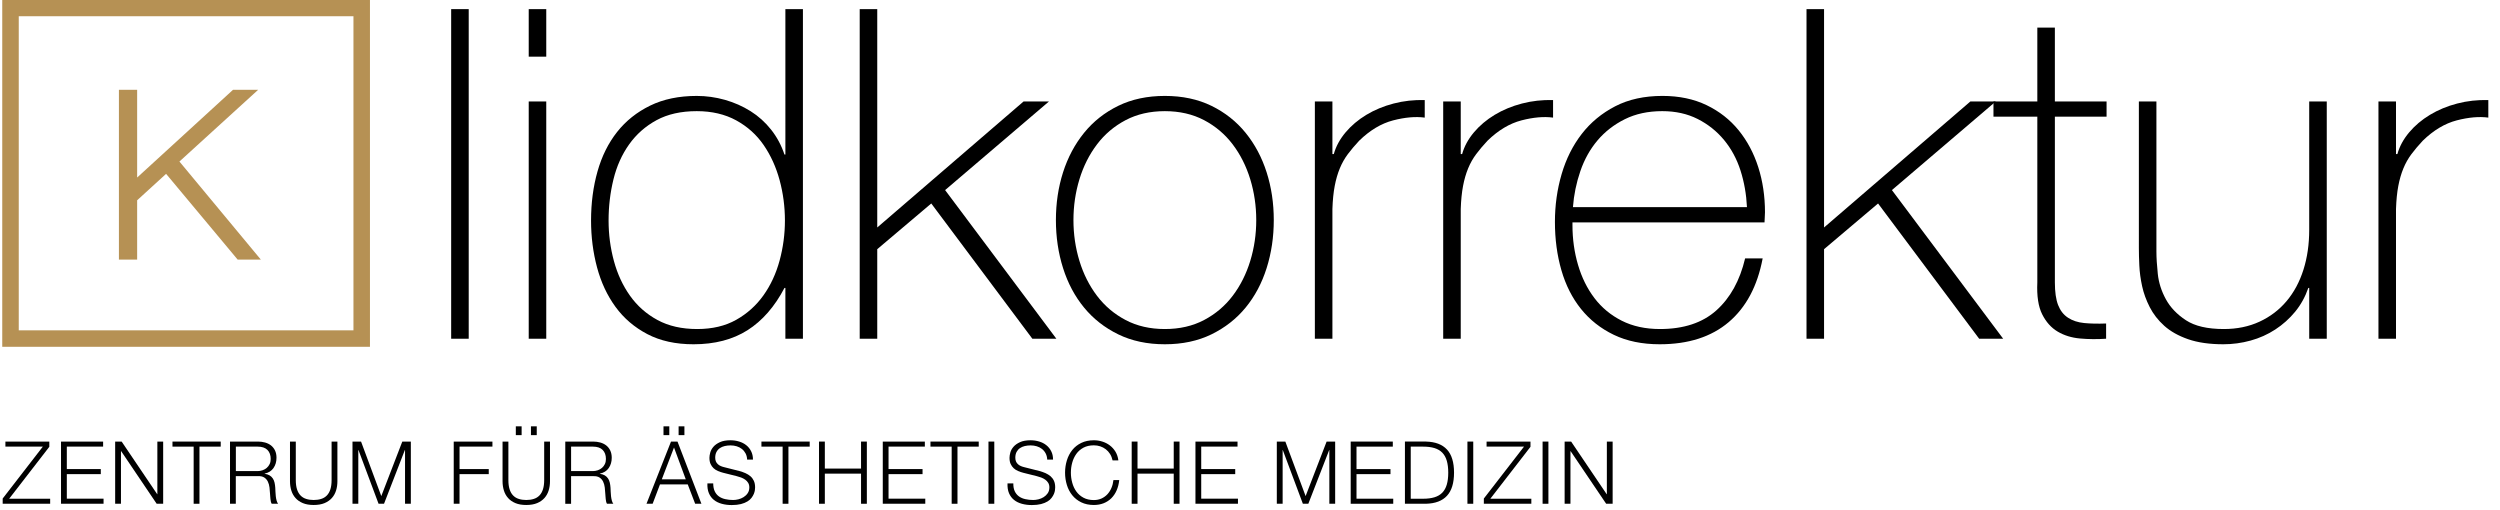 <?xml version="1.0" encoding="utf-8"?>
<!-- Generator: Adobe Illustrator 16.0.0, SVG Export Plug-In . SVG Version: 6.00 Build 0)  -->
<!DOCTYPE svg PUBLIC "-//W3C//DTD SVG 1.1//EN" "http://www.w3.org/Graphics/SVG/1.1/DTD/svg11.dtd">
<svg version="1.1" id="Layer_1" xmlns="http://www.w3.org/2000/svg" xmlns:xlink="http://www.w3.org/1999/xlink" x="0px" y="0px"
	 width="417px" height="85px" viewBox="-0.25 0 417 85" enable-background="new -0.25 0 417 85" xml:space="preserve">
<rect x="0.125" y="25.916" fill="none" width="270.05" height="58.111"/>
<polygon fill="none" points="0.125,84.027 270.175,84.027 270.175,25.916 0.125,25.916 "/>
<path id="path28" fill="#B69154" d="M0.125,57.846h61.333V-0.042H0.125V57.846z M2.878,2.708h55.829V55.1H2.878V2.708z"/>
<g id="g30" transform="translate(288.162,305.059)">
	<path id="path32" fill="#B69154" d="M-265.538-271.65l4.831-4.411l11.936,14.301h3.866l-13.578-16.357l13.136-11.966h-4.194
		l-15.994,14.636v-14.636h-3.041v28.323h3.041v-9.89H-265.538L-265.538-271.65z"/>
</g>
<polygon fill="none" points="0.125,84.027 270.175,84.027 270.175,25.916 0.125,25.916 "/>
<g>
	<path d="M7.976,73.654v0.871l-6.697,8.662h6.838v0.84h-7.92v-0.871l6.696-8.658H0.652v-0.844H7.976z"/>
	<path d="M16.95,73.654v0.844h-6.054v3.746h5.668v0.842h-5.668v4.098h6.127v0.844H9.927V73.654H16.95z"/>
	<path d="M20.04,73.654l5.927,8.775h0.03v-8.775h0.968v10.373h-1.083l-5.925-8.775h-0.03v8.775h-0.968V73.654H20.04z"/>
	<path d="M36.566,73.654v0.844H33.02v9.529h-0.969v-9.529h-3.532v-0.844H36.566z"/>
	<path d="M42.778,73.654c0.42,0,0.813,0.055,1.19,0.158c0.376,0.107,0.702,0.268,0.983,0.484c0.281,0.223,0.504,0.5,0.67,0.844
		c0.167,0.346,0.248,0.75,0.248,1.215c0,0.658-0.166,1.229-0.499,1.711c-0.333,0.484-0.828,0.795-1.481,0.932v0.027
		c0.333,0.049,0.607,0.141,0.825,0.27c0.219,0.129,0.396,0.297,0.533,0.502c0.139,0.203,0.237,0.438,0.298,0.703
		c0.062,0.268,0.101,0.555,0.121,0.867c0.009,0.172,0.018,0.387,0.028,0.635c0.009,0.25,0.029,0.51,0.057,0.764
		c0.028,0.258,0.072,0.5,0.137,0.729c0.062,0.229,0.144,0.402,0.248,0.529h-1.07c-0.056-0.098-0.103-0.219-0.137-0.354
		c-0.033-0.143-0.057-0.287-0.07-0.439c-0.014-0.148-0.026-0.297-0.037-0.441c-0.009-0.146-0.018-0.27-0.027-0.375
		c-0.019-0.369-0.05-0.732-0.093-1.102c-0.043-0.361-0.135-0.686-0.271-0.971c-0.137-0.287-0.337-0.518-0.598-0.691
		c-0.261-0.172-0.62-0.252-1.075-0.232h-3.675v4.609h-0.968V73.654H42.778z M42.708,78.58c0.294,0,0.574-0.049,0.84-0.141
		c0.267-0.092,0.5-0.227,0.7-0.4c0.198-0.172,0.358-0.383,0.477-0.631c0.119-0.244,0.178-0.531,0.178-0.85
		c0-0.637-0.181-1.143-0.54-1.508c-0.361-0.367-0.913-0.555-1.653-0.555h-3.617v4.084H42.708L42.708,78.58z"/>
	<path d="M49.089,73.654v6.422c0,0.602,0.066,1.113,0.201,1.531c0.132,0.422,0.329,0.768,0.584,1.031
		c0.257,0.268,0.57,0.463,0.94,0.578c0.372,0.123,0.789,0.184,1.254,0.184c0.474,0,0.898-0.061,1.267-0.184
		c0.37-0.115,0.685-0.312,0.941-0.578c0.256-0.266,0.452-0.609,0.584-1.031c0.134-0.422,0.2-0.932,0.2-1.531v-6.422h0.969v6.637
		c0,0.533-0.072,1.039-0.221,1.52c-0.149,0.479-0.381,0.9-0.7,1.256c-0.319,0.359-0.725,0.641-1.224,0.852
		c-0.499,0.209-1.103,0.312-1.816,0.312c-0.705,0-1.304-0.104-1.803-0.312c-0.5-0.211-0.907-0.49-1.225-0.852
		c-0.319-0.354-0.552-0.775-0.7-1.256c-0.146-0.479-0.22-0.984-0.22-1.52v-6.637H49.089z"/>
	<path d="M59.974,73.654l3.376,9.096l3.504-9.096h1.424v10.373H67.31v-8.961h-0.03l-3.474,8.961h-0.912l-3.349-8.961h-0.029v8.961
		h-0.97V73.654H59.974z"/>
	<path d="M81.887,73.654v0.844h-5.485v3.746h4.872v0.842H76.4v4.941h-0.968V73.654H81.887z"/>
	<path d="M84.549,73.654v6.422c0,0.602,0.066,1.113,0.2,1.531c0.133,0.422,0.329,0.768,0.583,1.031
		c0.258,0.268,0.57,0.463,0.941,0.578c0.372,0.123,0.79,0.184,1.253,0.184c0.474,0,0.898-0.061,1.268-0.184
		c0.37-0.115,0.685-0.312,0.941-0.578c0.255-0.266,0.452-0.609,0.583-1.031c0.134-0.422,0.202-0.932,0.202-1.531v-6.422h0.968v6.637
		c0,0.533-0.074,1.039-0.222,1.52c-0.148,0.479-0.381,0.9-0.699,1.256c-0.319,0.359-0.726,0.641-1.225,0.852
		c-0.5,0.209-1.103,0.312-1.817,0.312c-0.704,0-1.303-0.104-1.802-0.312c-0.5-0.211-0.909-0.49-1.225-0.852
		c-0.319-0.354-0.552-0.775-0.7-1.256c-0.146-0.479-0.222-0.984-0.222-1.52v-6.637H84.549z M85.789,71.111h0.968v1.469h-0.968
		V71.111z M88.312,71.111h0.968v1.469h-0.968V71.111z"/>
	<path d="M98.695,73.654c0.418,0,0.813,0.055,1.19,0.158c0.376,0.107,0.703,0.268,0.982,0.484c0.28,0.223,0.504,0.5,0.671,0.844
		c0.166,0.348,0.25,0.752,0.25,1.217c0,0.656-0.167,1.229-0.5,1.713c-0.332,0.48-0.827,0.795-1.481,0.93v0.029
		c0.333,0.047,0.608,0.139,0.825,0.268c0.219,0.133,0.397,0.297,0.534,0.504c0.139,0.199,0.237,0.436,0.298,0.703
		c0.061,0.264,0.1,0.555,0.121,0.863c0.009,0.178,0.018,0.391,0.027,0.639c0.009,0.252,0.03,0.506,0.057,0.762
		c0.03,0.256,0.074,0.5,0.137,0.727c0.062,0.229,0.144,0.406,0.249,0.531h-1.064c-0.057-0.098-0.103-0.215-0.137-0.354
		c-0.035-0.139-0.057-0.287-0.07-0.438c-0.015-0.147-0.025-0.299-0.037-0.44c-0.009-0.146-0.019-0.271-0.028-0.375
		c-0.018-0.367-0.05-0.735-0.093-1.103c-0.043-0.362-0.134-0.687-0.271-0.971c-0.137-0.287-0.337-0.521-0.598-0.689
		c-0.263-0.176-0.62-0.252-1.076-0.233h-3.674v4.606h-0.968V73.654H98.695z M98.624,78.58c0.294,0,0.574-0.049,0.841-0.141
		c0.267-0.092,0.499-0.227,0.7-0.4c0.198-0.172,0.357-0.383,0.476-0.631c0.118-0.244,0.177-0.531,0.177-0.85
		c0-0.637-0.18-1.143-0.54-1.508c-0.36-0.367-0.912-0.555-1.653-0.555h-3.617v4.084H98.624L98.624,78.58L98.624,78.58z"/>
	<path d="M112.757,73.654l3.989,10.373h-1.042l-1.238-3.229h-4.63l-1.226,3.229h-1.025l4.089-10.373H112.757z M114.138,79.958
		l-1.964-5.315l-2.038,5.315H114.138z M110.421,71.111h0.968v1.469h-0.968V71.111z M112.942,71.111h0.968v1.469h-0.968V71.111z"/>
	<path d="M118.968,81.949c0.17,0.357,0.405,0.645,0.704,0.857c0.299,0.213,0.654,0.363,1.063,0.453
		c0.407,0.096,0.846,0.141,1.31,0.141c0.265,0,0.556-0.037,0.869-0.113c0.314-0.076,0.606-0.203,0.875-0.371
		c0.271-0.17,0.5-0.387,0.677-0.654c0.182-0.266,0.271-0.59,0.271-0.965c0-0.291-0.062-0.543-0.192-0.756s-0.294-0.393-0.499-0.535
		c-0.206-0.146-0.432-0.264-0.678-0.357c-0.246-0.09-0.49-0.166-0.727-0.225l-2.266-0.566c-0.294-0.074-0.581-0.174-0.861-0.291
		c-0.281-0.117-0.524-0.271-0.734-0.463c-0.208-0.191-0.378-0.432-0.506-0.713s-0.191-0.627-0.191-1.031
		c0-0.252,0.048-0.547,0.142-0.889c0.096-0.34,0.273-0.656,0.533-0.957c0.26-0.301,0.62-0.553,1.076-0.762s1.04-0.316,1.753-0.316
		c0.503,0,0.981,0.068,1.438,0.207c0.456,0.137,0.854,0.338,1.197,0.611c0.342,0.27,0.615,0.607,0.817,1.012
		c0.204,0.4,0.309,0.867,0.309,1.4h-0.972c-0.018-0.396-0.106-0.742-0.262-1.037c-0.157-0.295-0.361-0.541-0.613-0.74
		c-0.253-0.199-0.542-0.348-0.868-0.449c-0.329-0.102-0.673-0.148-1.033-0.148c-0.333,0-0.655,0.037-0.962,0.107
		c-0.31,0.072-0.579,0.188-0.812,0.348c-0.232,0.16-0.419,0.369-0.562,0.631c-0.142,0.266-0.215,0.586-0.215,0.973
		c0,0.24,0.041,0.453,0.121,0.633c0.083,0.18,0.191,0.334,0.335,0.457c0.142,0.127,0.305,0.23,0.492,0.307
		c0.185,0.076,0.381,0.143,0.591,0.188l2.478,0.627c0.36,0.098,0.703,0.217,1.016,0.354c0.322,0.144,0.603,0.317,0.841,0.522
		c0.244,0.211,0.431,0.463,0.57,0.763c0.139,0.305,0.209,0.668,0.209,1.09c0,0.121-0.014,0.272-0.036,0.469
		c-0.028,0.195-0.084,0.398-0.173,0.617c-0.089,0.217-0.22,0.437-0.383,0.658c-0.17,0.228-0.396,0.426-0.686,0.604
		c-0.291,0.18-0.647,0.323-1.076,0.438c-0.429,0.107-0.941,0.166-1.54,0.166s-1.153-0.07-1.666-0.211
		c-0.513-0.143-0.951-0.354-1.311-0.646c-0.363-0.291-0.639-0.662-0.834-1.119c-0.194-0.453-0.278-1-0.249-1.641h0.968
		C118.717,81.146,118.797,81.591,118.968,81.949z"/>
	<path d="M134.807,73.654v0.844h-3.547v9.529h-0.968v-9.529h-3.535v-0.844H134.807z"/>
	<path d="M137.332,73.654v4.504h6.04v-4.504h0.968v10.373h-0.968v-5.025h-6.04v5.025h-0.97V73.654H137.332z"/>
	<path d="M154.014,73.654v0.844h-6.055v3.746h5.672v0.842h-5.672v4.098h6.128v0.844h-7.09V73.654H154.014z"/>
	<path d="M163.002,73.654v0.844h-3.544v9.529h-0.97v-9.529h-3.537v-0.844H163.002z"/>
	<path d="M165.598,73.654v10.373h-0.971V73.654H165.598z"/>
	<path d="M169.012,81.949c0.174,0.357,0.41,0.645,0.708,0.857c0.3,0.213,0.65,0.363,1.062,0.453c0.41,0.096,0.844,0.141,1.311,0.141
		c0.263,0,0.552-0.037,0.871-0.113c0.312-0.076,0.605-0.203,0.877-0.371c0.267-0.17,0.494-0.387,0.676-0.654
		c0.178-0.266,0.267-0.59,0.267-0.965c0-0.291-0.06-0.543-0.191-0.756c-0.131-0.213-0.294-0.393-0.501-0.535
		c-0.205-0.146-0.427-0.264-0.676-0.357c-0.243-0.09-0.49-0.166-0.724-0.225l-2.266-0.566c-0.293-0.074-0.579-0.174-0.859-0.291
		c-0.28-0.117-0.523-0.271-0.732-0.463c-0.211-0.191-0.378-0.432-0.509-0.713c-0.132-0.281-0.192-0.627-0.192-1.031
		c0-0.252,0.047-0.547,0.141-0.889c0.093-0.34,0.271-0.656,0.534-0.957c0.263-0.301,0.619-0.553,1.078-0.762
		c0.454-0.209,1.038-0.316,1.752-0.316c0.502,0,0.983,0.068,1.438,0.207c0.458,0.137,0.855,0.338,1.195,0.611
		c0.343,0.27,0.617,0.607,0.819,1.012c0.205,0.4,0.307,0.867,0.307,1.4h-0.971c-0.018-0.396-0.107-0.742-0.262-1.037
		c-0.154-0.295-0.361-0.541-0.61-0.74c-0.254-0.199-0.543-0.348-0.873-0.449c-0.325-0.102-0.672-0.148-1.033-0.148
		c-0.33,0-0.65,0.037-0.962,0.107c-0.307,0.072-0.579,0.188-0.81,0.348s-0.418,0.369-0.561,0.631
		c-0.14,0.266-0.214,0.586-0.214,0.973c0,0.24,0.041,0.453,0.12,0.633c0.081,0.18,0.192,0.334,0.334,0.457
		c0.142,0.127,0.307,0.23,0.489,0.307c0.187,0.076,0.383,0.143,0.592,0.188l2.48,0.627c0.36,0.098,0.701,0.217,1.02,0.354
		c0.316,0.144,0.596,0.317,0.841,0.522c0.24,0.211,0.432,0.463,0.569,0.763c0.139,0.305,0.205,0.668,0.205,1.09
		c0,0.121-0.013,0.272-0.035,0.469c-0.022,0.195-0.081,0.398-0.17,0.617c-0.093,0.217-0.218,0.437-0.387,0.658
		c-0.165,0.228-0.392,0.426-0.681,0.604c-0.29,0.18-0.65,0.323-1.078,0.438c-0.43,0.107-0.939,0.166-1.542,0.166
		c-0.597,0-1.153-0.07-1.663-0.211c-0.512-0.143-0.948-0.354-1.309-0.646c-0.361-0.291-0.641-0.662-0.837-1.119
		c-0.192-0.453-0.276-1-0.25-1.641h0.971C168.763,81.146,168.843,81.591,169.012,81.949z"/>
	<path d="M184.906,75.725c-0.196-0.313-0.432-0.576-0.712-0.791c-0.281-0.213-0.588-0.377-0.926-0.488
		c-0.336-0.11-0.69-0.166-1.06-0.166c-0.677,0-1.255,0.134-1.741,0.392c-0.481,0.265-0.882,0.608-1.188,1.041
		c-0.305,0.431-0.535,0.916-0.682,1.459c-0.151,0.543-0.223,1.103-0.223,1.675c0,0.561,0.071,1.112,0.223,1.659
		c0.147,0.552,0.374,1.041,0.682,1.47c0.307,0.432,0.71,0.778,1.188,1.037c0.485,0.262,1.064,0.396,1.741,0.396
		c0.472,0,0.899-0.093,1.282-0.263c0.378-0.177,0.708-0.416,0.984-0.715c0.271-0.3,0.499-0.647,0.667-1.054
		c0.169-0.399,0.281-0.834,0.33-1.301h0.966c-0.064,0.639-0.214,1.217-0.438,1.729c-0.225,0.516-0.523,0.947-0.882,1.307
		c-0.365,0.355-0.79,0.633-1.28,0.828c-0.49,0.191-1.033,0.291-1.629,0.291c-0.797,0-1.5-0.148-2.102-0.443
		c-0.605-0.295-1.104-0.689-1.505-1.186c-0.396-0.494-0.699-1.062-0.895-1.711c-0.201-0.65-0.303-1.332-0.303-2.055
		c0-0.715,0.103-1.396,0.303-2.047c0.196-0.648,0.499-1.223,0.895-1.723c0.401-0.5,0.9-0.896,1.505-1.189
		c0.601-0.295,1.305-0.441,2.102-0.441c0.485,0,0.957,0.07,1.416,0.219c0.462,0.145,0.877,0.357,1.255,0.645
		c0.375,0.285,0.686,0.637,0.939,1.053c0.25,0.42,0.41,0.898,0.477,1.439h-0.966C185.24,76.396,185.102,76.037,184.906,75.725z"/>
	<path d="M189.487,73.654v4.504h6.041v-4.504h0.966v10.373h-0.966v-5.025h-6.041v5.025h-0.971V73.654H189.487z"/>
	<path d="M206.169,73.654v0.844h-6.055v3.746h5.671v0.842h-5.671v4.098h6.128v0.844h-7.09V73.654H206.169z"/>
	<path d="M214.146,73.654l3.38,9.096l3.504-9.096h1.424v10.373h-0.97v-8.961h-0.027l-3.478,8.961h-0.912l-3.348-8.961h-0.026v8.961
		h-0.971V73.654H214.146z"/>
	<path d="M232.07,73.654v0.844h-6.055v3.746h5.667v0.842h-5.667v4.098h6.128v0.844h-7.097V73.654H232.07z"/>
	<path d="M237.613,73.654c1.547,0.041,2.711,0.48,3.495,1.33c0.783,0.844,1.175,2.133,1.175,3.854c0,1.725-0.392,3.01-1.175,3.857
		c-0.784,0.85-1.948,1.291-3.495,1.33h-3.521V73.652h3.521V73.654z M237.128,83.188c0.73,0,1.358-0.082,1.888-0.242
		c0.525-0.159,0.961-0.416,1.305-0.764c0.338-0.347,0.592-0.802,0.752-1.351c0.161-0.552,0.245-1.213,0.245-1.988
		c0-0.776-0.084-1.438-0.245-1.991c-0.16-0.552-0.414-1-0.752-1.351c-0.344-0.347-0.779-0.603-1.305-0.765
		c-0.53-0.157-1.157-0.239-1.888-0.239h-2.066v8.688h2.066V83.188z"/>
	<path d="M245.488,73.654v10.373h-0.971V73.654H245.488z"/>
	<path d="M255.034,73.654v0.871l-6.696,8.662h6.839v0.84h-7.922v-0.871l6.698-8.658h-6.242v-0.844H255.034z"/>
	<path d="M258.025,73.654v10.373h-0.971V73.654H258.025z"/>
	<path d="M261.814,73.654l5.926,8.775h0.033v-8.775h0.965v10.373h-1.081l-5.929-8.775h-0.026v8.775h-0.972V73.654H261.814z"/>
</g>
<g>
	<path d="M77.931,1.522V56.5h-2.926V1.522H77.931z"/>
	<path d="M87.94,9.453V1.522h2.926v7.931H87.94z M87.94,56.5V16.922h2.926V56.5H87.94z"/>
	<path d="M130.753,48.029h-0.154c-1.643,3.133-3.695,5.48-6.159,7.047c-2.465,1.564-5.468,2.348-9.01,2.348
		c-2.978,0-5.544-0.565-7.699-1.693c-2.156-1.129-3.928-2.644-5.313-4.543c-1.386-1.898-2.413-4.094-3.08-6.584
		c-0.668-2.489-1.001-5.094-1.001-7.815c0-2.926,0.358-5.66,1.078-8.201c0.719-2.541,1.81-4.735,3.272-6.583
		s3.298-3.311,5.506-4.389c2.206-1.078,4.799-1.617,7.776-1.617c1.591,0,3.157,0.219,4.697,0.654
		c1.54,0.437,2.965,1.066,4.273,1.887c1.31,0.822,2.451,1.848,3.427,3.08c0.975,1.232,1.719,2.618,2.232,4.158h0.154V1.522h2.926
		V56.5h-2.926V48.029z M116.046,54.883c2.515,0,4.684-0.512,6.507-1.54c1.821-1.026,3.336-2.387,4.543-4.081
		c1.205-1.693,2.104-3.631,2.695-5.812c0.589-2.182,0.885-4.402,0.885-6.661c0-2.31-0.296-4.555-0.885-6.738
		c-0.591-2.181-1.477-4.131-2.657-5.852c-1.182-1.72-2.708-3.092-4.581-4.12c-1.875-1.026-4.069-1.54-6.584-1.54
		c-2.618,0-4.851,0.5-6.698,1.501c-1.849,1.001-3.376,2.349-4.582,4.042c-1.207,1.694-2.079,3.646-2.618,5.852
		c-0.539,2.208-0.809,4.492-0.809,6.853c0,2.31,0.295,4.556,0.886,6.737c0.59,2.183,1.488,4.119,2.695,5.813
		c1.205,1.694,2.733,3.042,4.581,4.042C111.272,54.383,113.479,54.883,116.046,54.883z"/>
	<path d="M143.149,1.522h2.926v36.421l24.409-21.021h4.235l-17.325,14.784L175.951,56.5h-4.004l-16.862-22.561l-9.01,7.623V56.5
		h-2.926V1.522z"/>
	<path d="M175.875,36.711c0-2.822,0.397-5.479,1.193-7.969c0.796-2.489,1.964-4.684,3.504-6.583c1.54-1.899,3.438-3.4,5.698-4.505
		c2.258-1.103,4.851-1.655,7.776-1.655s5.518,0.552,7.777,1.655c2.258,1.104,4.158,2.606,5.698,4.505
		c1.54,1.899,2.707,4.094,3.503,6.583c0.796,2.49,1.193,5.147,1.193,7.969c0,2.824-0.397,5.494-1.193,8.008
		c-0.796,2.516-1.963,4.711-3.503,6.584c-1.54,1.874-3.44,3.362-5.698,4.466c-2.26,1.104-4.852,1.655-7.777,1.655
		s-5.519-0.552-7.776-1.655c-2.26-1.104-4.158-2.592-5.698-4.466c-1.54-1.873-2.708-4.068-3.504-6.584
		C176.272,42.205,175.875,39.535,175.875,36.711z M178.801,36.711c0,2.362,0.334,4.633,1.001,6.814
		c0.667,2.183,1.643,4.119,2.927,5.813c1.282,1.694,2.874,3.042,4.773,4.042c1.898,1.002,4.081,1.502,6.545,1.502
		s4.646-0.5,6.545-1.502c1.898-1,3.49-2.348,4.774-4.042c1.282-1.694,2.258-3.631,2.926-5.813c0.667-2.181,1.001-4.453,1.001-6.814
		c0-2.36-0.334-4.632-1.001-6.814c-0.668-2.181-1.644-4.12-2.926-5.813c-1.284-1.694-2.876-3.042-4.774-4.042
		c-1.899-1.001-4.081-1.501-6.545-1.501s-4.646,0.5-6.545,1.501c-1.899,1.001-3.491,2.349-4.773,4.042
		c-1.284,1.694-2.26,3.632-2.927,5.813C179.135,32.079,178.801,34.351,178.801,36.711z"/>
	<path d="M221.997,25.7h0.23c0.358-1.283,1.014-2.489,1.964-3.619c0.949-1.128,2.104-2.104,3.465-2.926
		c1.359-0.82,2.874-1.45,4.543-1.886c1.668-0.436,3.4-0.628,5.197-0.578v2.926c-1.54-0.205-3.299-0.051-5.274,0.462
		c-1.977,0.514-3.863,1.644-5.659,3.388c-0.72,0.77-1.348,1.515-1.887,2.233c-0.539,0.719-0.989,1.515-1.348,2.387
		c-0.359,0.874-0.643,1.848-0.847,2.926c-0.206,1.078-0.335,2.361-0.385,3.85V56.5h-2.927V16.922h2.927V25.7z"/>
	<path d="M243.403,25.7h0.23c0.358-1.283,1.014-2.489,1.964-3.619c0.949-1.128,2.104-2.104,3.465-2.926
		c1.359-0.82,2.874-1.45,4.543-1.886c1.668-0.436,3.4-0.628,5.197-0.578v2.926c-1.54-0.205-3.299-0.051-5.274,0.462
		c-1.977,0.514-3.863,1.644-5.659,3.388c-0.72,0.77-1.348,1.515-1.887,2.233c-0.539,0.719-0.989,1.515-1.348,2.387
		c-0.359,0.874-0.643,1.848-0.847,2.926c-0.206,1.078-0.335,2.361-0.385,3.85V56.5h-2.927V16.922h2.927V25.7z"/>
	<path d="M262.037,37.096v0.462c0,2.31,0.309,4.518,0.927,6.622c0.617,2.105,1.53,3.953,2.74,5.545s2.728,2.849,4.556,3.772
		c1.826,0.924,3.95,1.386,6.369,1.386c3.963,0,7.104-1.039,9.419-3.118c2.316-2.079,3.912-4.967,4.788-8.663h2.926
		c-0.874,4.621-2.76,8.162-5.66,10.627c-2.9,2.463-6.737,3.695-11.511,3.695c-2.927,0-5.48-0.526-7.662-1.578
		c-2.183-1.052-4.004-2.489-5.467-4.312c-1.463-1.821-2.554-3.977-3.272-6.468c-0.72-2.489-1.078-5.171-1.078-8.046
		c0-2.772,0.372-5.429,1.116-7.97s1.86-4.774,3.35-6.699c1.488-1.925,3.35-3.465,5.583-4.62c2.232-1.155,4.863-1.732,7.893-1.732
		c2.771,0,5.223,0.514,7.354,1.54c2.129,1.027,3.913,2.425,5.352,4.196c1.437,1.771,2.527,3.825,3.272,6.16
		c0.743,2.336,1.116,4.839,1.116,7.507c0,0.258-0.014,0.552-0.038,0.886c-0.027,0.334-0.039,0.604-0.039,0.809H262.037z
		 M291.144,34.555c-0.104-2.156-0.463-4.197-1.08-6.122c-0.619-1.925-1.532-3.619-2.741-5.082c-1.21-1.463-2.677-2.63-4.401-3.503
		c-1.725-0.873-3.693-1.309-5.905-1.309c-2.368,0-4.453,0.45-6.254,1.348c-1.803,0.898-3.321,2.079-4.556,3.542
		c-1.235,1.463-2.188,3.17-2.856,5.12c-0.669,1.952-1.081,3.954-1.235,6.006H291.144z"/>
	<path d="M301.076,1.522h2.926v36.421l24.409-21.021h4.235l-17.325,14.784L333.878,56.5h-4.004l-16.862-22.561l-9.01,7.623V56.5
		h-2.926V1.522z"/>
	<path d="M351.127,19.463h-8.624v27.643c0,1.592,0.179,2.85,0.539,3.773c0.358,0.924,0.91,1.631,1.655,2.117
		c0.743,0.488,1.643,0.783,2.695,0.886c1.051,0.104,2.271,0.129,3.657,0.077V56.5c-1.489,0.103-2.939,0.089-4.351-0.039
		c-1.412-0.127-2.656-0.512-3.734-1.154c-1.078-0.642-1.938-1.604-2.58-2.888c-0.642-1.282-0.911-3.054-0.808-5.313V19.463h-7.315
		v-2.541h7.315V4.602h2.926v12.32h8.624V19.463z"/>
	<path d="M387.854,56.5h-2.927v-8.471h-0.153c-0.514,1.49-1.245,2.811-2.194,3.967c-0.951,1.154-2.054,2.144-3.312,2.964
		c-1.259,0.821-2.631,1.438-4.119,1.848c-1.49,0.411-3.003,0.616-4.543,0.616c-2.311,0-4.273-0.282-5.891-0.847
		s-2.939-1.31-3.966-2.233c-1.027-0.924-1.836-1.963-2.426-3.118s-1.014-2.322-1.271-3.503c-0.257-1.182-0.411-2.322-0.462-3.428
		c-0.052-1.103-0.077-2.065-0.077-2.887V16.922h2.927v25.025c0,1.028,0.077,2.272,0.23,3.735c0.154,1.463,0.603,2.875,1.348,4.234
		c0.743,1.361,1.86,2.529,3.35,3.504c1.488,0.976,3.593,1.463,6.314,1.463c2.206,0,4.196-0.41,5.967-1.232
		c1.771-0.82,3.272-1.963,4.505-3.426c1.231-1.463,2.168-3.207,2.811-5.236c0.641-2.027,0.962-4.247,0.962-6.66V16.922h2.927V56.5z"
		/>
	<path d="M399.404,25.7h0.23c0.358-1.283,1.014-2.489,1.964-3.619c0.949-1.128,2.104-2.104,3.465-2.926
		c1.359-0.82,2.874-1.45,4.543-1.886c1.668-0.436,3.4-0.628,5.197-0.578v2.926c-1.54-0.205-3.299-0.051-5.274,0.462
		c-1.977,0.514-3.863,1.644-5.659,3.388c-0.72,0.77-1.348,1.515-1.887,2.233c-0.539,0.719-0.989,1.515-1.348,2.387
		c-0.359,0.874-0.643,1.848-0.847,2.926c-0.206,1.078-0.335,2.361-0.385,3.85V56.5h-2.927V16.922h2.927V25.7z"/>
</g>
</svg>
